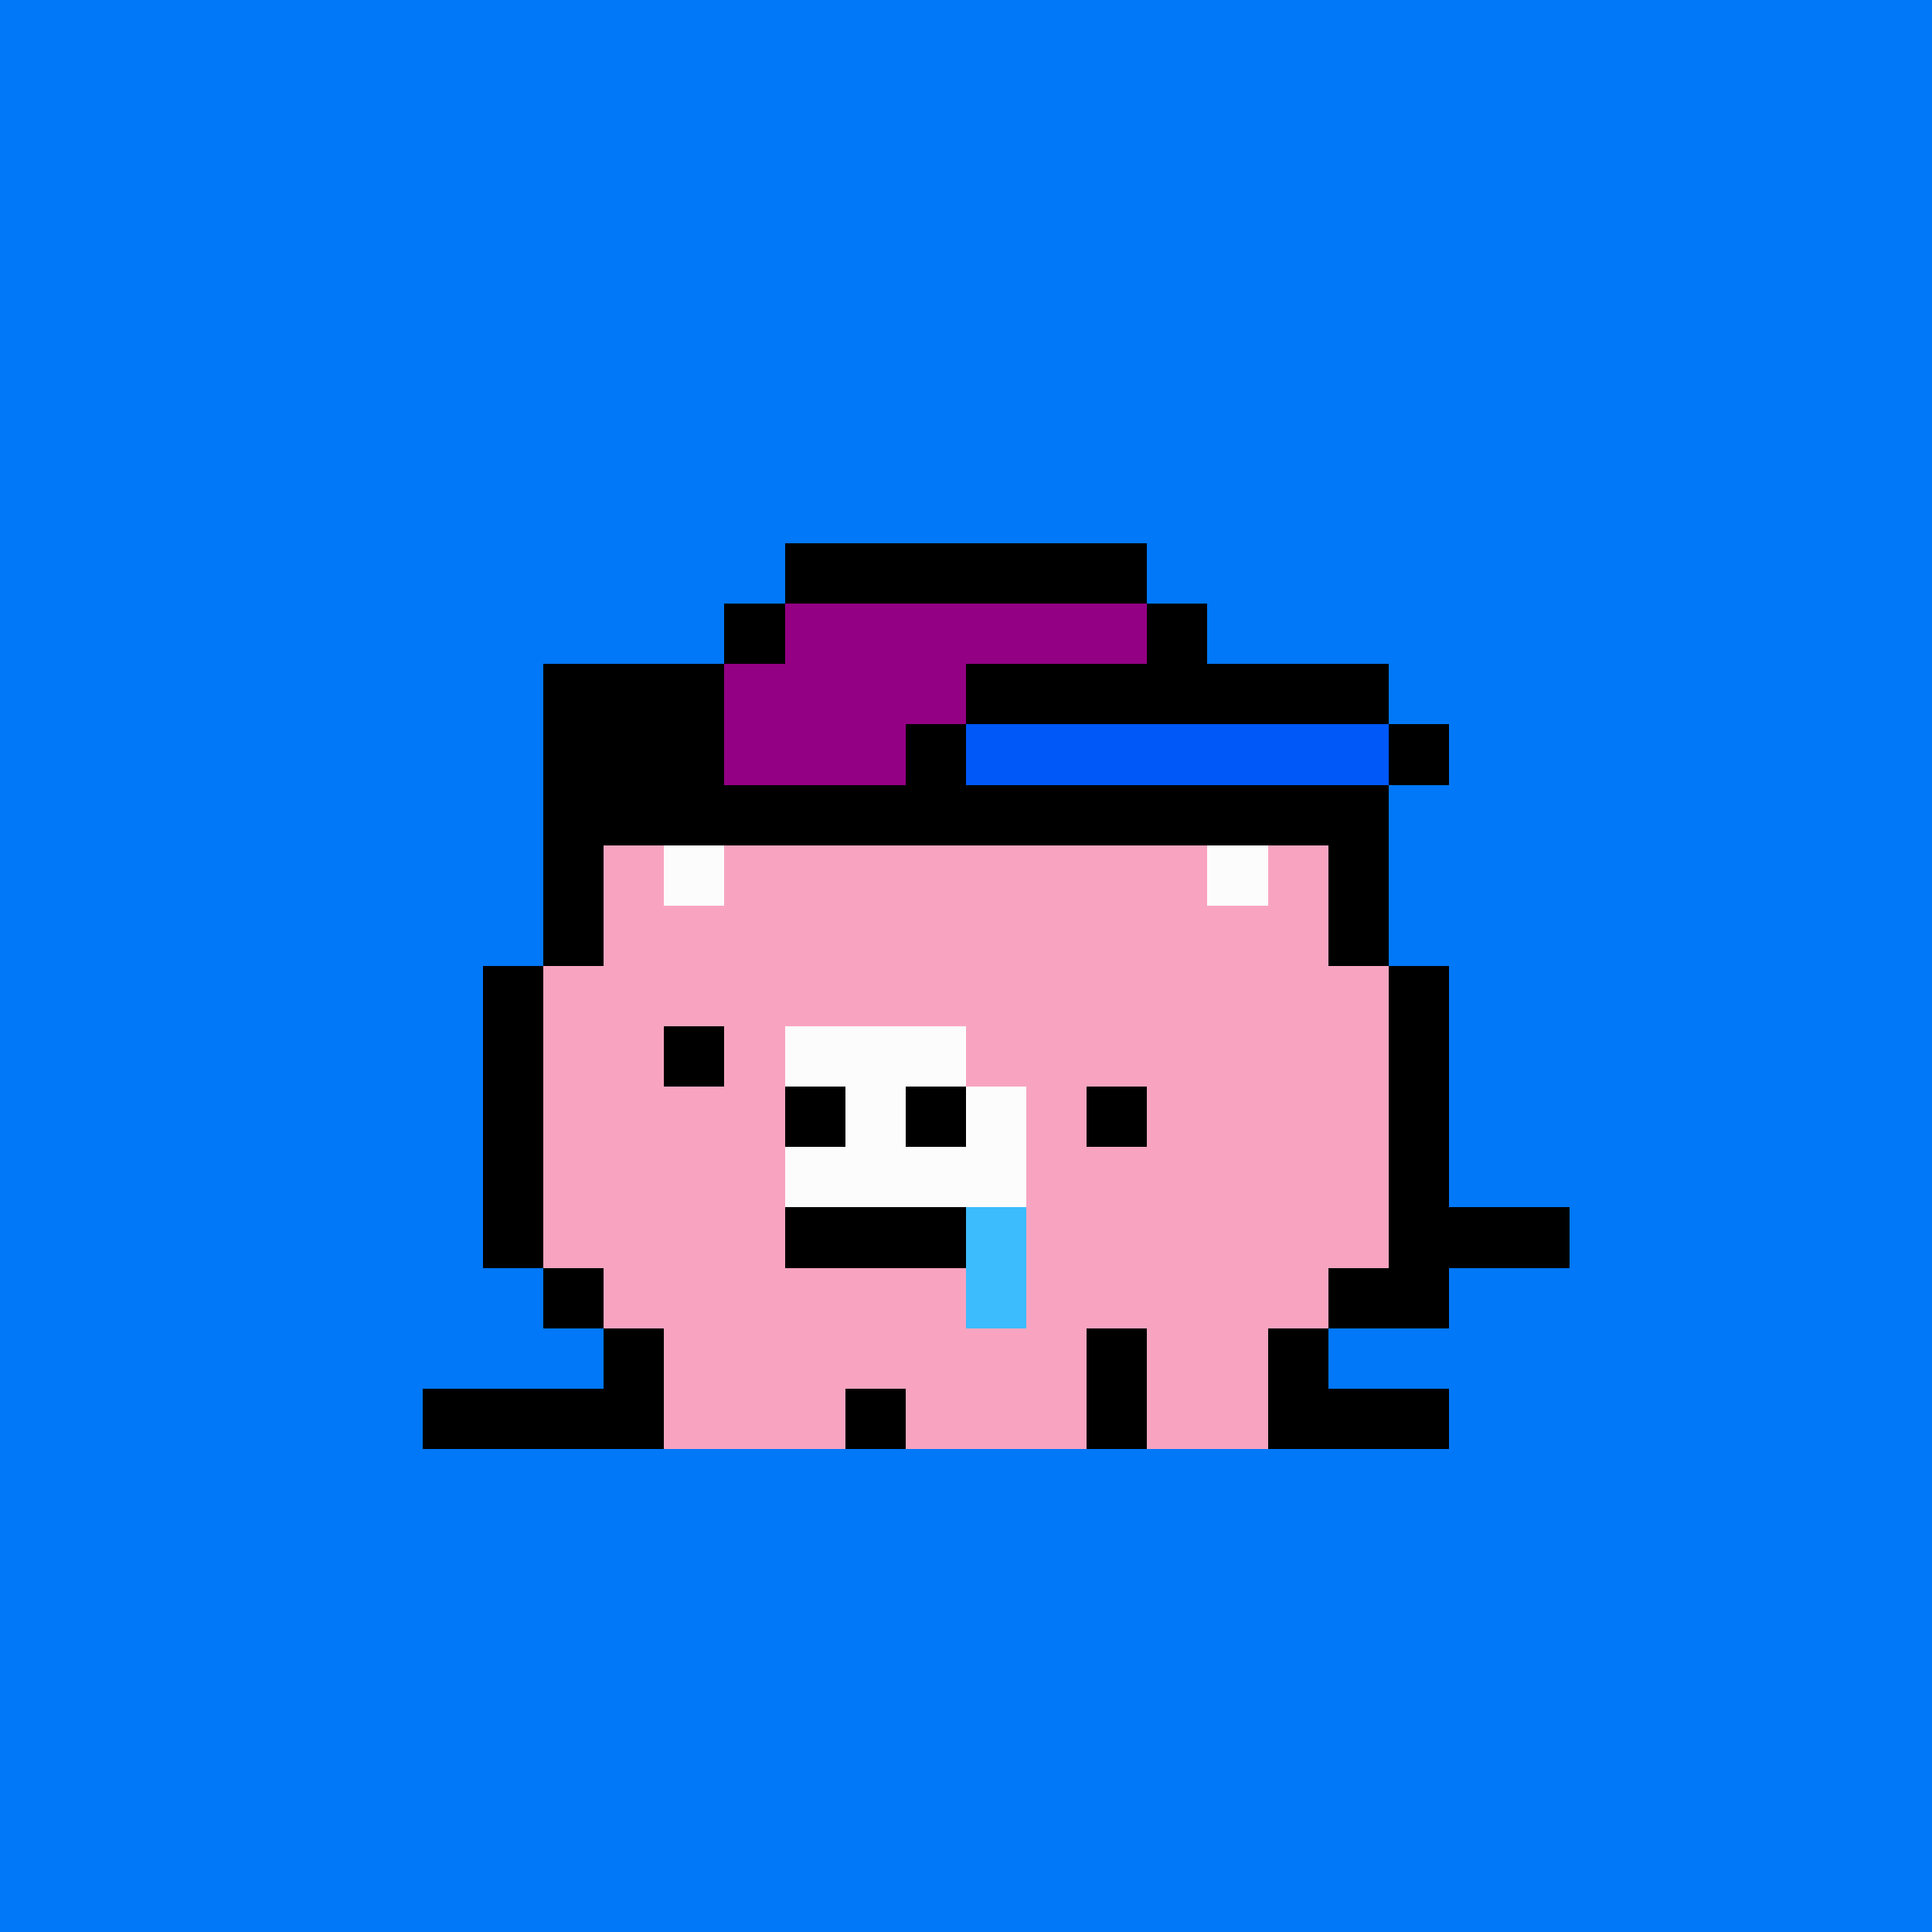 <svg xmlns="http://www.w3.org/2000/svg" viewBox="0 0 32 32" shape-rendering="crispEdges" width="512" height="512"><rect width="100%" height="100%" fill="#0078f8"/><rect width="3" height="1" x="9" y="11" fill="#000000"/><rect width="3" height="1" x="20" y="11" fill="#000000"/><rect width="1" height="1" x="9" y="12" fill="#000000"/><rect width="2" height="1" x="10" y="12" fill="#f8a4c0"/><rect width="1" height="1" x="12" y="12" fill="#000000"/><rect width="4" height="1" x="14" y="12" fill="#000000"/><rect width="1" height="1" x="19" y="12" fill="#000000"/><rect width="2" height="1" x="20" y="12" fill="#f8a4c0"/><rect width="1" height="1" x="22" y="12" fill="#000000"/><rect width="1" height="1" x="9" y="13" fill="#000000"/><rect width="1" height="1" x="10" y="13" fill="#f8a4c0"/><rect width="1" height="1" x="11" y="13" fill="#fcfcfc"/><rect width="1" height="1" x="12" y="13" fill="#f8a4c0"/><rect width="1" height="1" x="13" y="13" fill="#000000"/><rect width="4" height="1" x="14" y="13" fill="#f8a4c0"/><rect width="1" height="1" x="18" y="13" fill="#000000"/><rect width="1" height="1" x="19" y="13" fill="#f8a4c0"/><rect width="1" height="1" x="20" y="13" fill="#fcfcfc"/><rect width="1" height="1" x="21" y="13" fill="#f8a4c0"/><rect width="1" height="1" x="22" y="13" fill="#000000"/><rect width="1" height="1" x="9" y="14" fill="#000000"/><rect width="1" height="1" x="10" y="14" fill="#f8a4c0"/><rect width="1" height="1" x="11" y="14" fill="#fcfcfc"/><rect width="8" height="1" x="12" y="14" fill="#f8a4c0"/><rect width="1" height="1" x="20" y="14" fill="#fcfcfc"/><rect width="1" height="1" x="21" y="14" fill="#f8a4c0"/><rect width="1" height="1" x="22" y="14" fill="#000000"/><rect width="1" height="1" x="9" y="15" fill="#000000"/><rect width="12" height="1" x="10" y="15" fill="#f8a4c0"/><rect width="1" height="1" x="22" y="15" fill="#000000"/><rect width="1" height="1" x="8" y="16" fill="#000000"/><rect width="14" height="1" x="9" y="16" fill="#f8a4c0"/><rect width="1" height="1" x="23" y="16" fill="#000000"/><rect width="1" height="1" x="8" y="17" fill="#000000"/><rect width="14" height="1" x="9" y="17" fill="#f8a4c0"/><rect width="1" height="1" x="23" y="17" fill="#000000"/><rect width="1" height="1" x="8" y="18" fill="#000000"/><rect width="14" height="1" x="9" y="18" fill="#f8a4c0"/><rect width="1" height="1" x="23" y="18" fill="#000000"/><rect width="1" height="1" x="8" y="19" fill="#000000"/><rect width="14" height="1" x="9" y="19" fill="#f8a4c0"/><rect width="1" height="1" x="23" y="19" fill="#000000"/><rect width="1" height="1" x="8" y="20" fill="#000000"/><rect width="14" height="1" x="9" y="20" fill="#f8a4c0"/><rect width="3" height="1" x="23" y="20" fill="#000000"/><rect width="1" height="1" x="9" y="21" fill="#000000"/><rect width="12" height="1" x="10" y="21" fill="#f8a4c0"/><rect width="2" height="1" x="22" y="21" fill="#000000"/><rect width="1" height="1" x="10" y="22" fill="#000000"/><rect width="7" height="1" x="11" y="22" fill="#f8a4c0"/><rect width="1" height="1" x="18" y="22" fill="#000000"/><rect width="2" height="1" x="19" y="22" fill="#f8a4c0"/><rect width="1" height="1" x="21" y="22" fill="#000000"/><rect width="4" height="1" x="7" y="23" fill="#000000"/><rect width="3" height="1" x="11" y="23" fill="#f8a4c0"/><rect width="1" height="1" x="14" y="23" fill="#000000"/><rect width="3" height="1" x="15" y="23" fill="#f8a4c0"/><rect width="1" height="1" x="18" y="23" fill="#000000"/><rect width="2" height="1" x="19" y="23" fill="#f8a4c0"/><rect width="3" height="1" x="21" y="23" fill="#000000"/><rect width="1" height="1" x="11" y="17" fill="#000000"/><rect width="3" height="1" x="13" y="17" fill="#fcfcfc"/><rect width="1" height="1" x="13" y="18" fill="#000000"/><rect width="1" height="1" x="14" y="18" fill="#fcfcfc"/><rect width="1" height="1" x="15" y="18" fill="#000000"/><rect width="1" height="1" x="16" y="18" fill="#fcfcfc"/><rect width="1" height="1" x="18" y="18" fill="#000000"/><rect width="4" height="1" x="13" y="19" fill="#fcfcfc"/><rect width="3" height="1" x="13" y="20" fill="#000000"/><rect width="1" height="1" x="16" y="20" fill="#3cbcfc"/><rect width="1" height="1" x="16" y="21" fill="#3cbcfc"/><rect width="6" height="1" x="13" y="9" fill="#000000"/><rect width="1" height="1" x="12" y="10" fill="#000000"/><rect width="6" height="1" x="13" y="10" fill="#940084"/><rect width="1" height="1" x="19" y="10" fill="#000000"/><rect width="1" height="1" x="11" y="11" fill="#000000"/><rect width="4" height="1" x="12" y="11" fill="#940084"/><rect width="7" height="1" x="16" y="11" fill="#000000"/><rect width="2" height="1" x="10" y="12" fill="#000000"/><rect width="3" height="1" x="12" y="12" fill="#940084"/><rect width="1" height="1" x="15" y="12" fill="#000000"/><rect width="7" height="1" x="16" y="12" fill="#0058f8"/><rect width="1" height="1" x="23" y="12" fill="#000000"/><rect width="13" height="1" x="10" y="13" fill="#000000"/></svg>